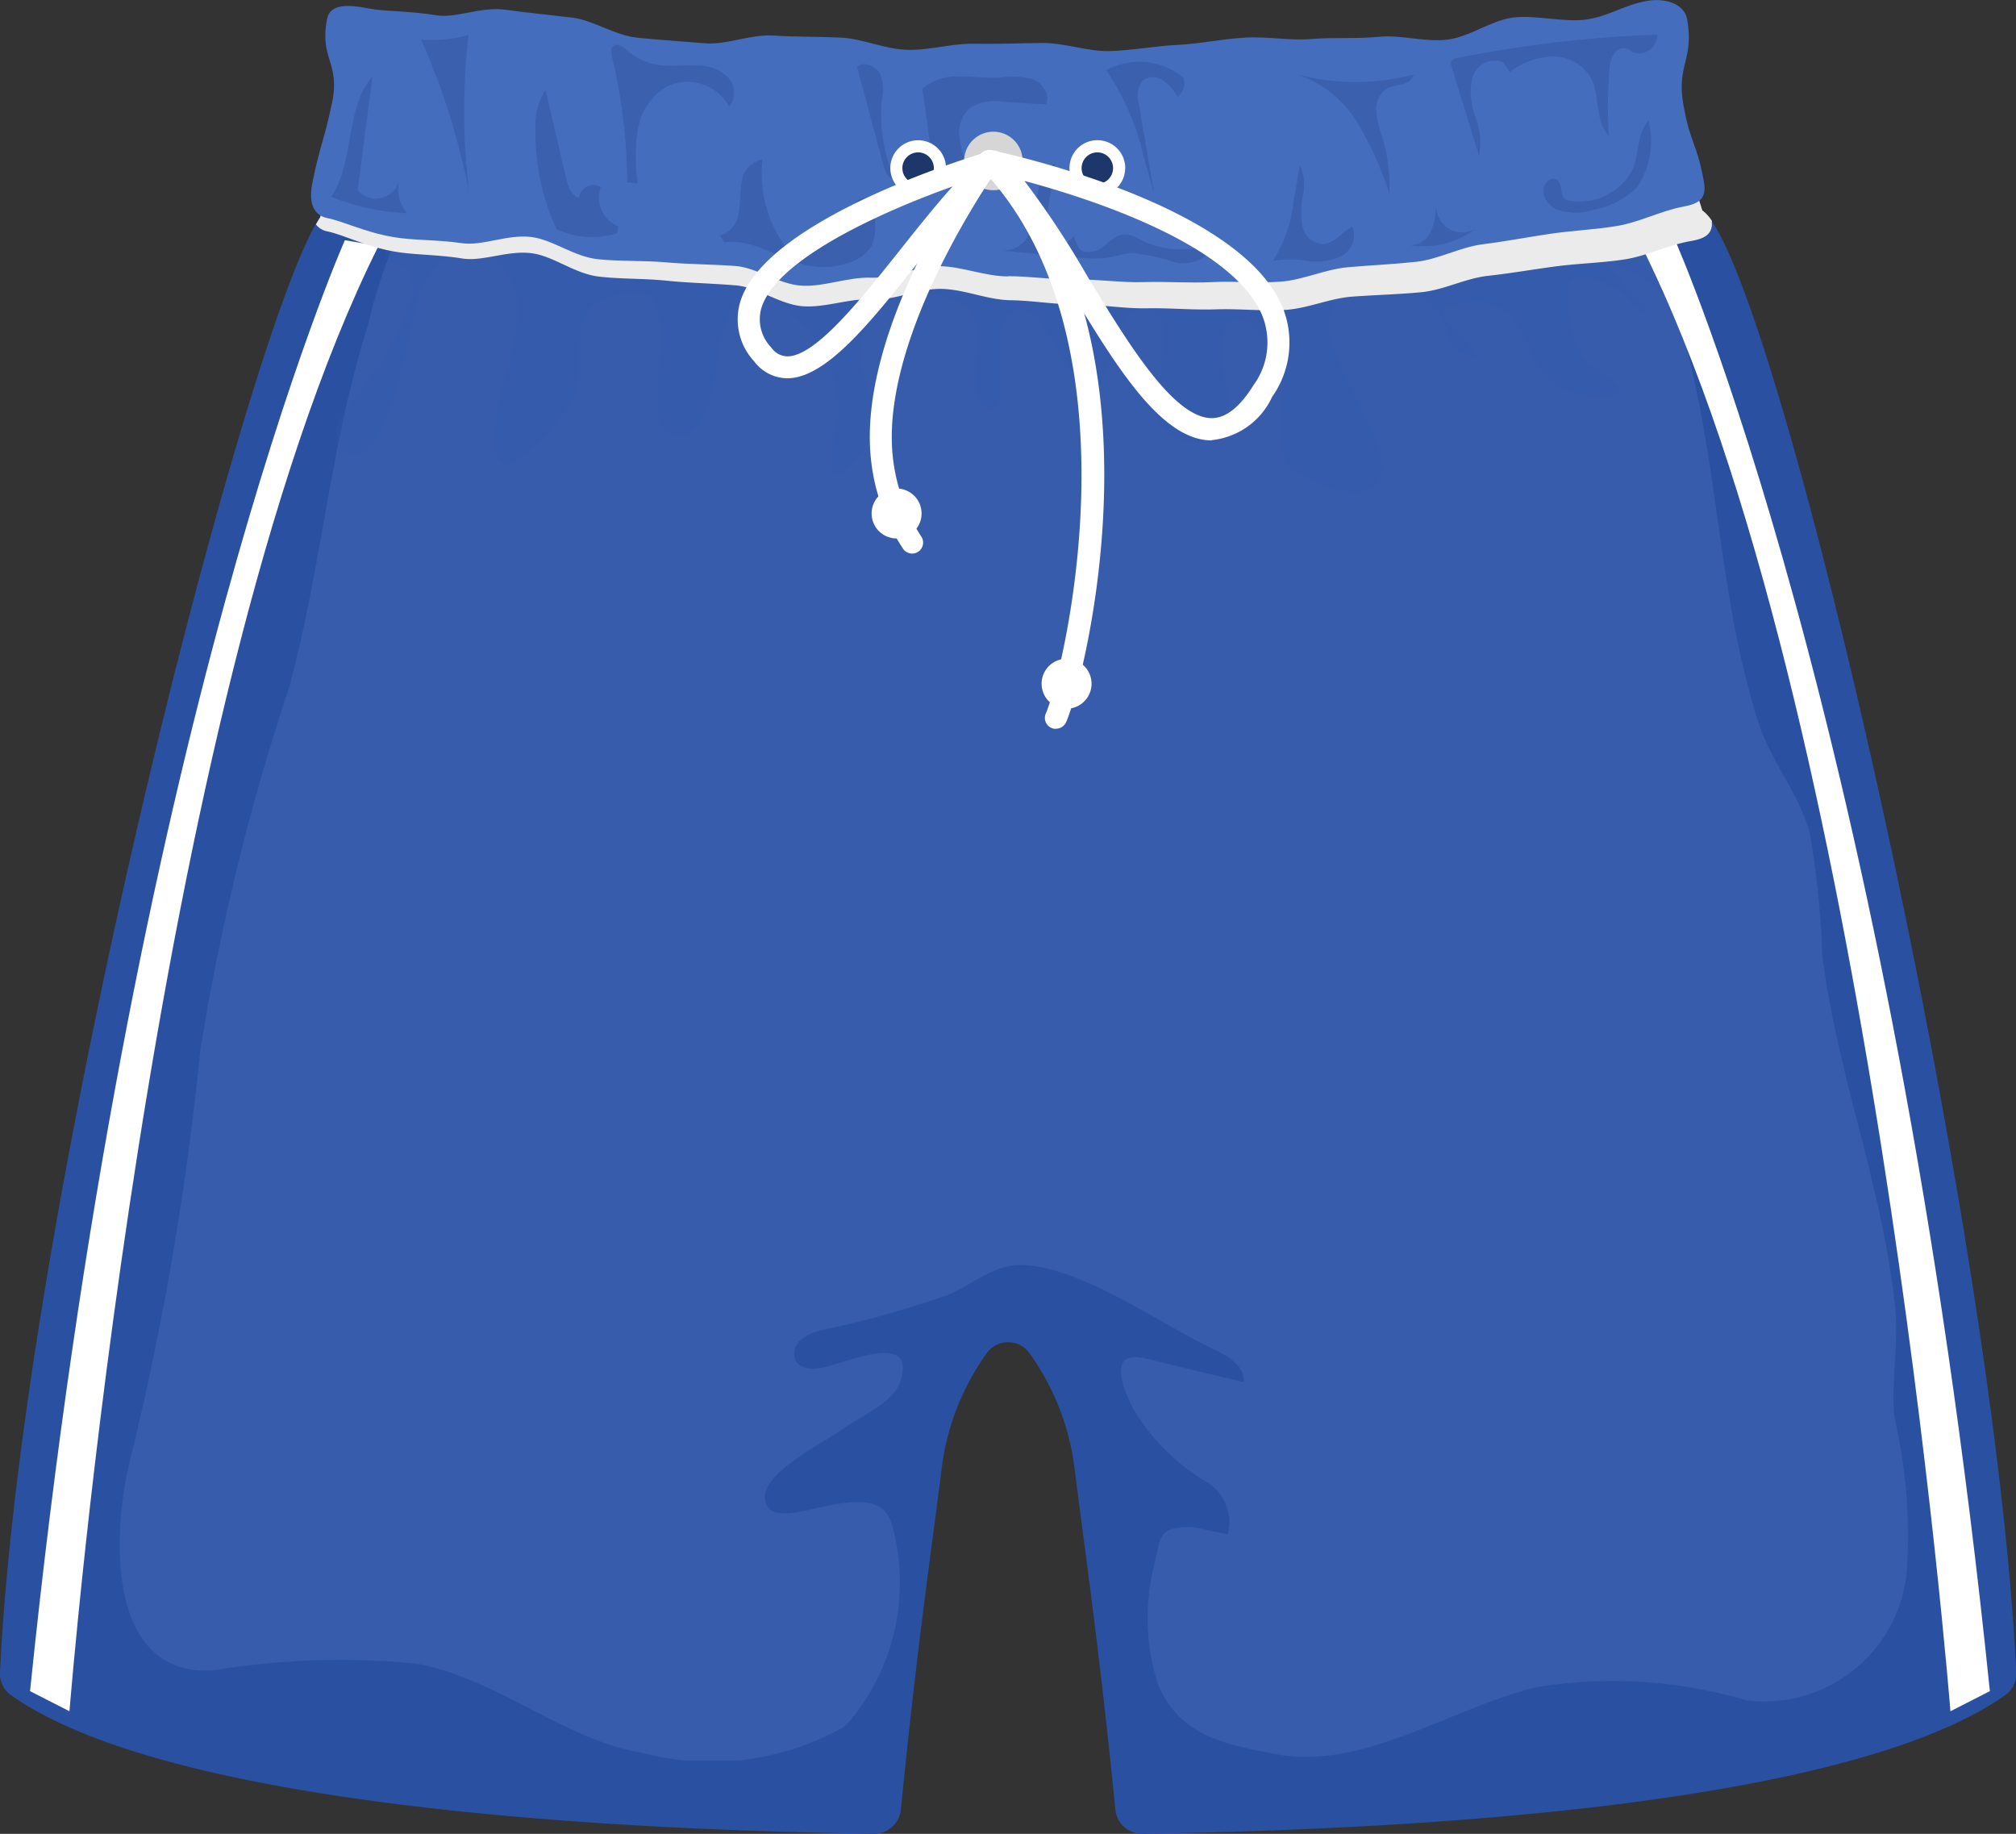 <svg xmlns="http://www.w3.org/2000/svg" xmlns:xlink="http://www.w3.org/1999/xlink" width="32.935" height="29.955" viewBox="0 0 32.935 29.955"><rect x="0" y="0" width="32.935" height="29.955" fill="#333333" stroke="none"/><defs><clipPath id="a"><rect width="32.935" height="29.955" fill="none"/></clipPath><clipPath id="c"><rect width="29.24" height="26.185" fill="none"/></clipPath><clipPath id="d"><rect width="22.357" height="6.351" fill="none"/></clipPath><clipPath id="e"><rect width="22.81" height="4.673" fill="none"/></clipPath><clipPath id="f"><rect width="21.66" height="3.798" fill="none"/></clipPath></defs><g transform="translate(-82.746 -302.356)"><g transform="translate(82.746 302.356)"><g clip-path="url(#a)"><g clip-path="url(#a)"><path d="M26.588,1.841A45.093,45.093,0,0,1,16.467,3,45.094,45.094,0,0,1,6.347,1.848s-.436,1.219-1.123,3.37C4.054,6.971.367,21.339,0,28.979a.429.429,0,0,0,.176.373c2.724,1.932,10.631,2.214,14.1,2.267a.439.439,0,0,0,.442-.4c.255-2.594.506-4.283.666-5.569a4.087,4.087,0,0,1,.739-1.885.43.43,0,0,1,.693,0,4.088,4.088,0,0,1,.739,1.885c.16,1.286.41,2.975.666,5.569a.439.439,0,0,0,.442.4c3.467-.054,11.374-.336,14.1-2.267a.429.429,0,0,0,.176-.373C32.568,21.347,28.962,5.9,27.812,5.108a27.568,27.568,0,0,0-1.225-3.267" transform="translate(0 -1.665)" fill="#2a51a1"/><g transform="translate(1.956 2.571)" opacity="0.22"><g clip-path="url(#c)"><path d="M32.291,52.588a4.406,4.406,0,0,1-3.276.4c-1.252-.206-2.35-1.208-3.668-1.453a12.728,12.728,0,0,0-3.315.109c-1.774.122-1.652-2.27-1.377-3.393a47.96,47.96,0,0,0,1.157-6.734,37.532,37.532,0,0,1,1.462-5.963c.525-1.974.657-3.9,1.274-5.877a9.353,9.353,0,0,1,.824-2.193l.224-.556L44.81,27l.269.677c1.651,2.559,1.281,5.7,2.195,8.5.2.619.658,1.155.829,1.776a14.583,14.583,0,0,1,.208,2.012c.242,1.945.994,3.81,1.19,5.756.061.607-.072,1.2-.01,1.8a8.633,8.633,0,0,1,.2,2.515,2.343,2.343,0,0,1-2.616,2.1,7.735,7.735,0,0,0-3.423-.218c-1.36.318-2.843,1.371-4.272,1.095-.833-.161-1.575-.293-1.928-1.156a3.555,3.555,0,0,1-.041-1.993c.095-.441.078-.554.589-.564.049,0,.6.132.6.119a.769.769,0,0,0-.332-.841,3.462,3.462,0,0,1-1.2-1.18c-.162-.305-.47-1.006.18-.849l1.608.388c.024-.254-.247-.425-.478-.533-.881-.409-2.2-1.38-3.183-1.38-.419,0-.789.326-1.161.486a16.565,16.565,0,0,1-2.062.576.857.857,0,0,0-.346.156.293.293,0,0,0-.088.343c.089.162.325.142.5.1.41-.1,1.47-.567,1.211.239-.113.352-.653.57-.929.77-.291.212-1.287.7-1.282,1.115.01.782,1.778-.477,2.066.43A3.53,3.53,0,0,1,32.4,52.5q-.052.048-.106.092" transform="translate(-20.496 -26.931)" fill="#5e82cc"/></g></g><g transform="translate(5.483 1.691)" opacity="0.15" style="mix-blend-mode:multiply;isolation:isolate"><g clip-path="url(#d)"><path d="M78.041,20.162c.645.338,1.218.612,1.418,1.125.1.262.369.533.324.747.117-.346-.481-1.007-.716-1.38a3.652,3.652,0,0,0-1.125-.928,6.667,6.667,0,0,0-2.5-.711c-1.016-.071-2.046.078-3.061,0s-2.041-.019-3.056-.085c-1.088-.079-2.188.029-3.275-.051s-2.139-.652-3.226-.733a24.658,24.658,0,0,0-2.469-.433,2.5,2.5,0,0,0-2.028,1.45c-.121.214-.155.337-.062.51.061.114-.067.6.049.624.735.152.239,1.02-.089,1.593-.212.375-1.13,1.179-.648,1.5.754.465,1.074-2.261,1.272-2.655.376-.754,1.035-.822,1.417-.227.43.645-.16,1.688-.221,2.527-.031.457.062.767.5.407a2.694,2.694,0,0,0,.828-1.052c.121-.628-.142-1.33.547-1.512.608-.159.749-.136.843.5.062.406-.26,1.569.138,1.727.651.248.747-1.054.807-1.417.155-.915.676-1.2,1.27-.457a2,2,0,0,1,.67,1.6c-.1.58-.307,1.451.409.58.469-.572-.154-1.218-.049-1.849a1.128,1.128,0,0,1,1.8-.472c.324.323-.166,1.5.316,1.621.337.079.1-1.13.175-1.3.4-.964.953.42,1.2.747.66.884.492-1.016,1.065-1.088.757-.1.206,1.332.283,1.746a.632.632,0,0,0,.934.317c.47-.227.091-1.079.121-1.457.049-.676.5-.485.857.067.339.52-.037,1.262.2,1.805.11.26,1.282.84,1.537.285.132-.292-.167-.849-.294-1.13-.236-.5-.895-1.543-.273-1.865a1.189,1.189,0,0,1,1.633.449c.1.213-.06.325.253.488.7.356-.188-.392-.258-.58-.107-.271.07-.12.354-.219a.752.752,0,0,1,.863.394c.276.456.28,1.132,1.392,1.117.71-.008-.2-.389-.375-.66a2.364,2.364,0,0,1-.23-.959c-.054-.484.426-.37.837-.1a13.876,13.876,0,0,1,1.07,1.011Z" transform="translate(-57.441 -17.716)" fill="#3058ad"/></g></g><path d="M10.285,41.112s-3.525,7.914-5.143,23.7l.644.329s1.3-16.436,5.049-23.936Z" transform="translate(-4.651 -37.188)" fill="#fff"/><path d="M281.482,41.112s3.525,7.914,5.143,23.7l-.644.329s-1.3-16.436-5.048-23.936Z" transform="translate(-254.117 -37.188)" fill="#fff"/><g transform="translate(5.156 0.395)" style="mix-blend-mode:multiply;isolation:isolate"><g clip-path="url(#e)"><path d="M76.673,7.188c-.431-1.351-.8-2.289-1.019-2.8a3.924,3.924,0,0,1-.7.218c-.368.055-.874-.093-1.239-.047s-.708.3-1.073.343-.758-.1-1.123-.064-.745-.006-1.11.018a3.564,3.564,0,0,1-.521-.015c-1.748.161-3.447.242-4.561.242A52.485,52.485,0,0,1,56.4,4.233a1.089,1.089,0,0,1-.339.008c-.362-.064-.677-.073-.922-.1-.152.435-.528,1.528-1.049,3.158-.022.032-.044.071-.068.112a.3.3,0,0,0,.186.114c.267.057.616.242,1.078.327.325.06.711.049,1.124.116.342.055.749-.14,1.147-.084.351.049.69.331,1.081.379.357.043.736.029,1.125.069.36.037.736.043,1.122.076.363.031.718.315,1.1.341.365.025.752-.133,1.135-.113.367.019.749-.183,1.132-.171s.737.179,1.118.185c.366.006.738.072,1.115.072s.741.067,1.118.06.745.03,1.122.017.746.031,1.122.01.734-.191,1.109-.218.743-.036,1.118-.071.723-.228,1.1-.269.733-.105,1.106-.154.741-.056,1.112-.112.713-.234,1.083-.3c.241-.041.366-.111.355-.328a.677.677,0,0,0-.152-.17" transform="translate(-54.017 -4.141)" fill="#ebebeb"/></g></g><path d="M64.625,4.515c-.38,0-.75-.161-1.116-.167s-.758.2-1.123.188c-.382-.013-.764.15-1.128.131-.383-.02-.741-.3-1.1-.323-.385-.027-.759-.027-1.118-.058-.387-.034-.765-.014-1.12-.052-.39-.041-.732-.318-1.082-.362-.4-.05-.8.151-1.14.1-.412-.06-.8-.043-1.12-.1-.461-.078-.812-.257-1.078-.31s-.3-.316-.238-.6c.135-.651.182-.641.318-1.292S53.363.954,53.5.3c.056-.269.43-.21.688-.16s.645.035,1.1.11c.319.052.721-.147,1.126-.091.336.047.7.083,1.091.129.345.041.686.291,1.071.329.35.035.718.059,1.1.09.354.029.734-.15,1.113-.126.357.023.722.016,1.1.033.358.016.717.191,1.092.2.359.01.727-.108,1.1-.1s.726-.009,1.1-.012.731.141,1.1.132.727-.081,1.1-.1.724-.095,1.1-.119.735.053,1.1.022.735,0,1.1-.036.75.091,1.118.046.7-.307,1.062-.359.867.088,1.233.027.6-.236.966-.3c.263-.049.608.027.657.3.117.654-.178.746-.061,1.4s.217.6.334,1.251c.05.279-.073.36-.34.41-.367.069-.709.253-1.073.314s-.741.076-1.105.13-.733.125-1.1.171-.721.247-1.087.286-.745.056-1.112.088-.734.21-1.1.236-.751-.012-1.117.007-.75-.012-1.117,0-.748-.049-1.113-.043-.747-.054-1.111-.054" transform="translate(-48.154 0)" fill="#446dbd"/><g transform="translate(5.415 0.566)" opacity="0.31"><g clip-path="url(#f)"><path d="M72.856,8.572a11.647,11.647,0,0,0-.788-2.509,2.236,2.236,0,0,0,.774-.074,11.037,11.037,0,0,0,.013,2.583" transform="translate(-70.604 -5.983)" fill="#22458f"/><path d="M92.706,16.978a.505.505,0,0,0,.288.64l-.023.116a1.39,1.39,0,0,1-.986-.069,3.738,3.738,0,0,1-.344-1.673,1.017,1.017,0,0,1,.165-.6l.331,1.427c.032.136.082.293.214.336a.233.233,0,0,1,.355-.176" transform="translate(-88.307 -14.487)" fill="#22458f"/><path d="M104.884,7.767c-.074-.067-.183-.154-.255-.085-.044.042-.032.114-.018.174a8.856,8.856,0,0,1,.248,2.048l.172.018a2.992,2.992,0,0,1,0-.878,1.011,1.011,0,0,1,.477-.707.776.776,0,0,1,1.016.328.355.355,0,0,0-.01-.467.669.669,0,0,0-.459-.2c-.171-.014-.342.007-.514,0a1.013,1.013,0,0,1-.66-.231" transform="translate(-100.028 -7.491)" fill="#22458f"/><path d="M125.614,27.945a.936.936,0,0,1,.055.767.68.68,0,0,1-.391.288,1.264,1.264,0,0,1-.634.043c-.475-.09-.9-.452-1.383-.382l-.078-.111a.436.436,0,0,0,.312-.375c.032-.17.014-.348.052-.517a.414.414,0,0,1,.335-.35,2.051,2.051,0,0,0,.4,1.459,1.044,1.044,0,0,0,1-.543.973.973,0,0,1,.12-.208.2.2,0,0,1,.215-.071" transform="translate(-116.841 -25.268)" fill="#22458f"/><path d="M146.7,11.057l.426,1.591c.028.1.078.227.184.237A2.666,2.666,0,0,1,147.1,11.6a.809.809,0,0,0-.022-.429c-.063-.131-.29-.23-.38-.116" transform="translate(-138.111 -10.522)" fill="#22458f"/><path d="M190.135,12.723l-.249-1.455a.423.423,0,0,1,.06-.384.283.283,0,0,1,.335-.008.83.83,0,0,1,.236.269.273.273,0,0,0,.092-.315,1.119,1.119,0,0,0-1.255-.117,4.07,4.07,0,0,1,.612,1.423l.168.587" transform="translate(-176.695 -10.13)" fill="#22458f"/><path d="M218.69,29.547c.184-.013.3-.2.466-.281a.383.383,0,0,1-.182.479.941.941,0,0,1-.552.078,1.789,1.789,0,0,0-.564,0,2.194,2.194,0,0,0,.337-.97l.105-.592a.8.8,0,0,1,.05.49,1.319,1.319,0,0,0-.011.5.372.372,0,0,0,.35.3" transform="translate(-202.478 -26.128)" fill="#22458f"/><path d="M249.168,6.379l.111.159a1.215,1.215,0,0,1,.69-.252.715.715,0,0,1,.627.336c.165.3.062.714.3.955a7.605,7.605,0,0,1,.009-1.082.468.468,0,0,1,.1-.284.176.176,0,0,1,.266,0,.3.3,0,0,0,.417-.283,20.441,20.441,0,0,0-3.254.38.108.108,0,0,0-.1.166l.441,1.431a1.154,1.154,0,0,0-.06-.636,1.087,1.087,0,0,1-.049-.636.383.383,0,0,1,.507-.253" transform="translate(-230.028 -5.929)" fill="#22458f"/><path d="M264.356,21.524c.083,0,.118.095.125.168s.023.164.1.186a.979.979,0,0,0,1.067-.506c.11-.263.068-.578.259-.8a1.363,1.363,0,0,1-.18,1.084,1.361,1.361,0,0,1-.718.378.947.947,0,0,1-.6-.005c-.183-.081-.289-.309-.161-.45a.142.142,0,0,1,.105-.052" transform="translate(-244.391 -19.172)" fill="#22458f"/><path d="M159.876,13.512l-.683-.043a.8.8,0,0,0-.555.1.534.534,0,0,0-.176.44,1.579,1.579,0,0,0,.117.475.316.316,0,0,1-.454-.047.915.915,0,0,1-.166-.482l-.1-.7a.876.876,0,0,1,.594-.2c.214-.005.428.029.642.021a1.559,1.559,0,0,1,.547.015c.174.058.319.261.234.423" transform="translate(-148.206 -12.372)" fill="#22458f"/><path d="M172.671,29.432l-1.284-.118A.472.472,0,0,0,171.86,29a2.55,2.55,0,0,0,.12-.6.726.726,0,0,1,.287-.519l-.173,1.085a.305.305,0,0,0,.014.2.207.207,0,0,0,.241.072.605.605,0,0,0,.221-.154l.059.145c.044.147.265.131.39.042s.239-.223.392-.222a.59.59,0,0,1,.251.091,1.473,1.473,0,0,0,1.155.07c-.028.245-.342.346-.584.3a3.274,3.274,0,0,0-.719-.156c-.131.007-.257.055-.387.075a1.872,1.872,0,0,1-.456,0" transform="translate(-160.442 -25.787)" fill="#22458f"/><path d="M223.124,12.862a1.138,1.138,0,0,1,.246-.068.239.239,0,0,0,.185-.157,3.723,3.723,0,0,1-1.943-.012,1.8,1.8,0,0,1,1.008.779,5.35,5.35,0,0,1,.536,1.184,2.779,2.779,0,0,0-.115-.923,1.682,1.682,0,0,1-.1-.428.407.407,0,0,1,.183-.376" transform="translate(-205.873 -11.986)" fill="#22458f"/><path d="M241.822,34.83a.461.461,0,0,0,.206.407.423.423,0,0,0,.452,0,1.423,1.423,0,0,1-1.07.275.387.387,0,0,0,.34-.245,1.138,1.138,0,0,0,.072-.435" transform="translate(-223.781 -32.071)" fill="#22458f"/><path d="M57.4,13.068l-.242,1.86a.391.391,0,0,0,.67-.135.621.621,0,0,0,.139.511,3.806,3.806,0,0,1-1.24-.268c.386-.585.22-1.435.674-1.968" transform="translate(-56.73 -12.387)" fill="#22458f"/></g></g><path d="M153.288,24.456a.455.455,0,1,1-.455-.455.455.455,0,0,1,.455.455" transform="translate(-137.833 -21.71)" fill="#fff"/><path d="M154.968,26.336a.257.257,0,1,1-.257-.257.257.257,0,0,1,.257.257" transform="translate(-139.712 -23.59)" fill="#1d376b"/><path d="M183.954,24.456A.455.455,0,1,1,183.5,24a.455.455,0,0,1,.455.455" transform="translate(-165.572 -21.71)" fill="#fff"/><path d="M185.634,26.336a.257.257,0,1,1-.257-.257.257.257,0,0,1,.257.257" transform="translate(-167.45 -23.59)" fill="#1d376b"/><path d="M165.963,23.022a.478.478,0,1,1-.453-.5.478.478,0,0,1,.453.5" transform="translate(-149.257 -20.37)" fill="#d6d6d6"/><path d="M150,84.021a.408.408,0,1,1-.387-.428.408.408,0,0,1,.387.428" transform="translate(-134.945 -75.613)" fill="#fff"/><path d="M179.085,113.2a.408.408,0,1,1-.387-.428.408.408,0,0,1,.387.428" transform="translate(-161.253 -102.011)" fill="#fff"/><path d="M127.044,29.476h0a.682.682,0,0,1-.539-.275,1.007,1.007,0,0,1-.227-.979c.426-1.38,3.934-2.416,4.083-2.459a.179.179,0,0,1,.165.31,11.284,11.284,0,0,0-1.359,1.529c-.766.964-1.49,1.874-2.123,1.874m2.7-3.133c-1.162.416-2.876,1.185-3.122,1.985a.661.661,0,0,0,.161.645.325.325,0,0,0,.263.145c.46,0,1.194-.924,1.842-1.739.283-.356.572-.72.857-1.036" transform="translate(-114.183 -23.297)" fill="#fff"/><path d="M171.244,30.462c-.829,0-1.565-1.212-2.343-2.5a7.837,7.837,0,0,0-1.4-1.92.179.179,0,0,1,.143-.32c.164.034,4.022.852,4.75,2.549a1.536,1.536,0,0,1-.164,1.479,1.223,1.223,0,0,1-.986.707m-3.061-4.234a14.769,14.769,0,0,1,1.025,1.552c.66,1.089,1.409,2.323,2.036,2.323.23,0,.459-.181.681-.538a1.182,1.182,0,0,0,.139-1.148c-.492-1.15-2.771-1.89-3.882-2.189" transform="translate(-151.447 -23.268)" fill="#fff"/><path d="M151.875,35.174a.175.175,0,0,1-.072-.015.179.179,0,0,1-.093-.236c.272-.622,1.569-5.885-.9-8.733-.426.643-1.779,2.841-1.6,4.535a2.945,2.945,0,0,0,.461,1.3.179.179,0,0,1-.289.212,3.253,3.253,0,0,1-.529-1.475c-.226-2.134,1.708-4.852,1.791-4.967a.18.18,0,0,1,.133-.074.183.183,0,0,1,.142.055c2.849,2.987,1.426,8.6,1.123,9.288a.179.179,0,0,1-.164.107" transform="translate(-134.625 -23.268)" fill="#fff"/></g></g></g></g></svg>